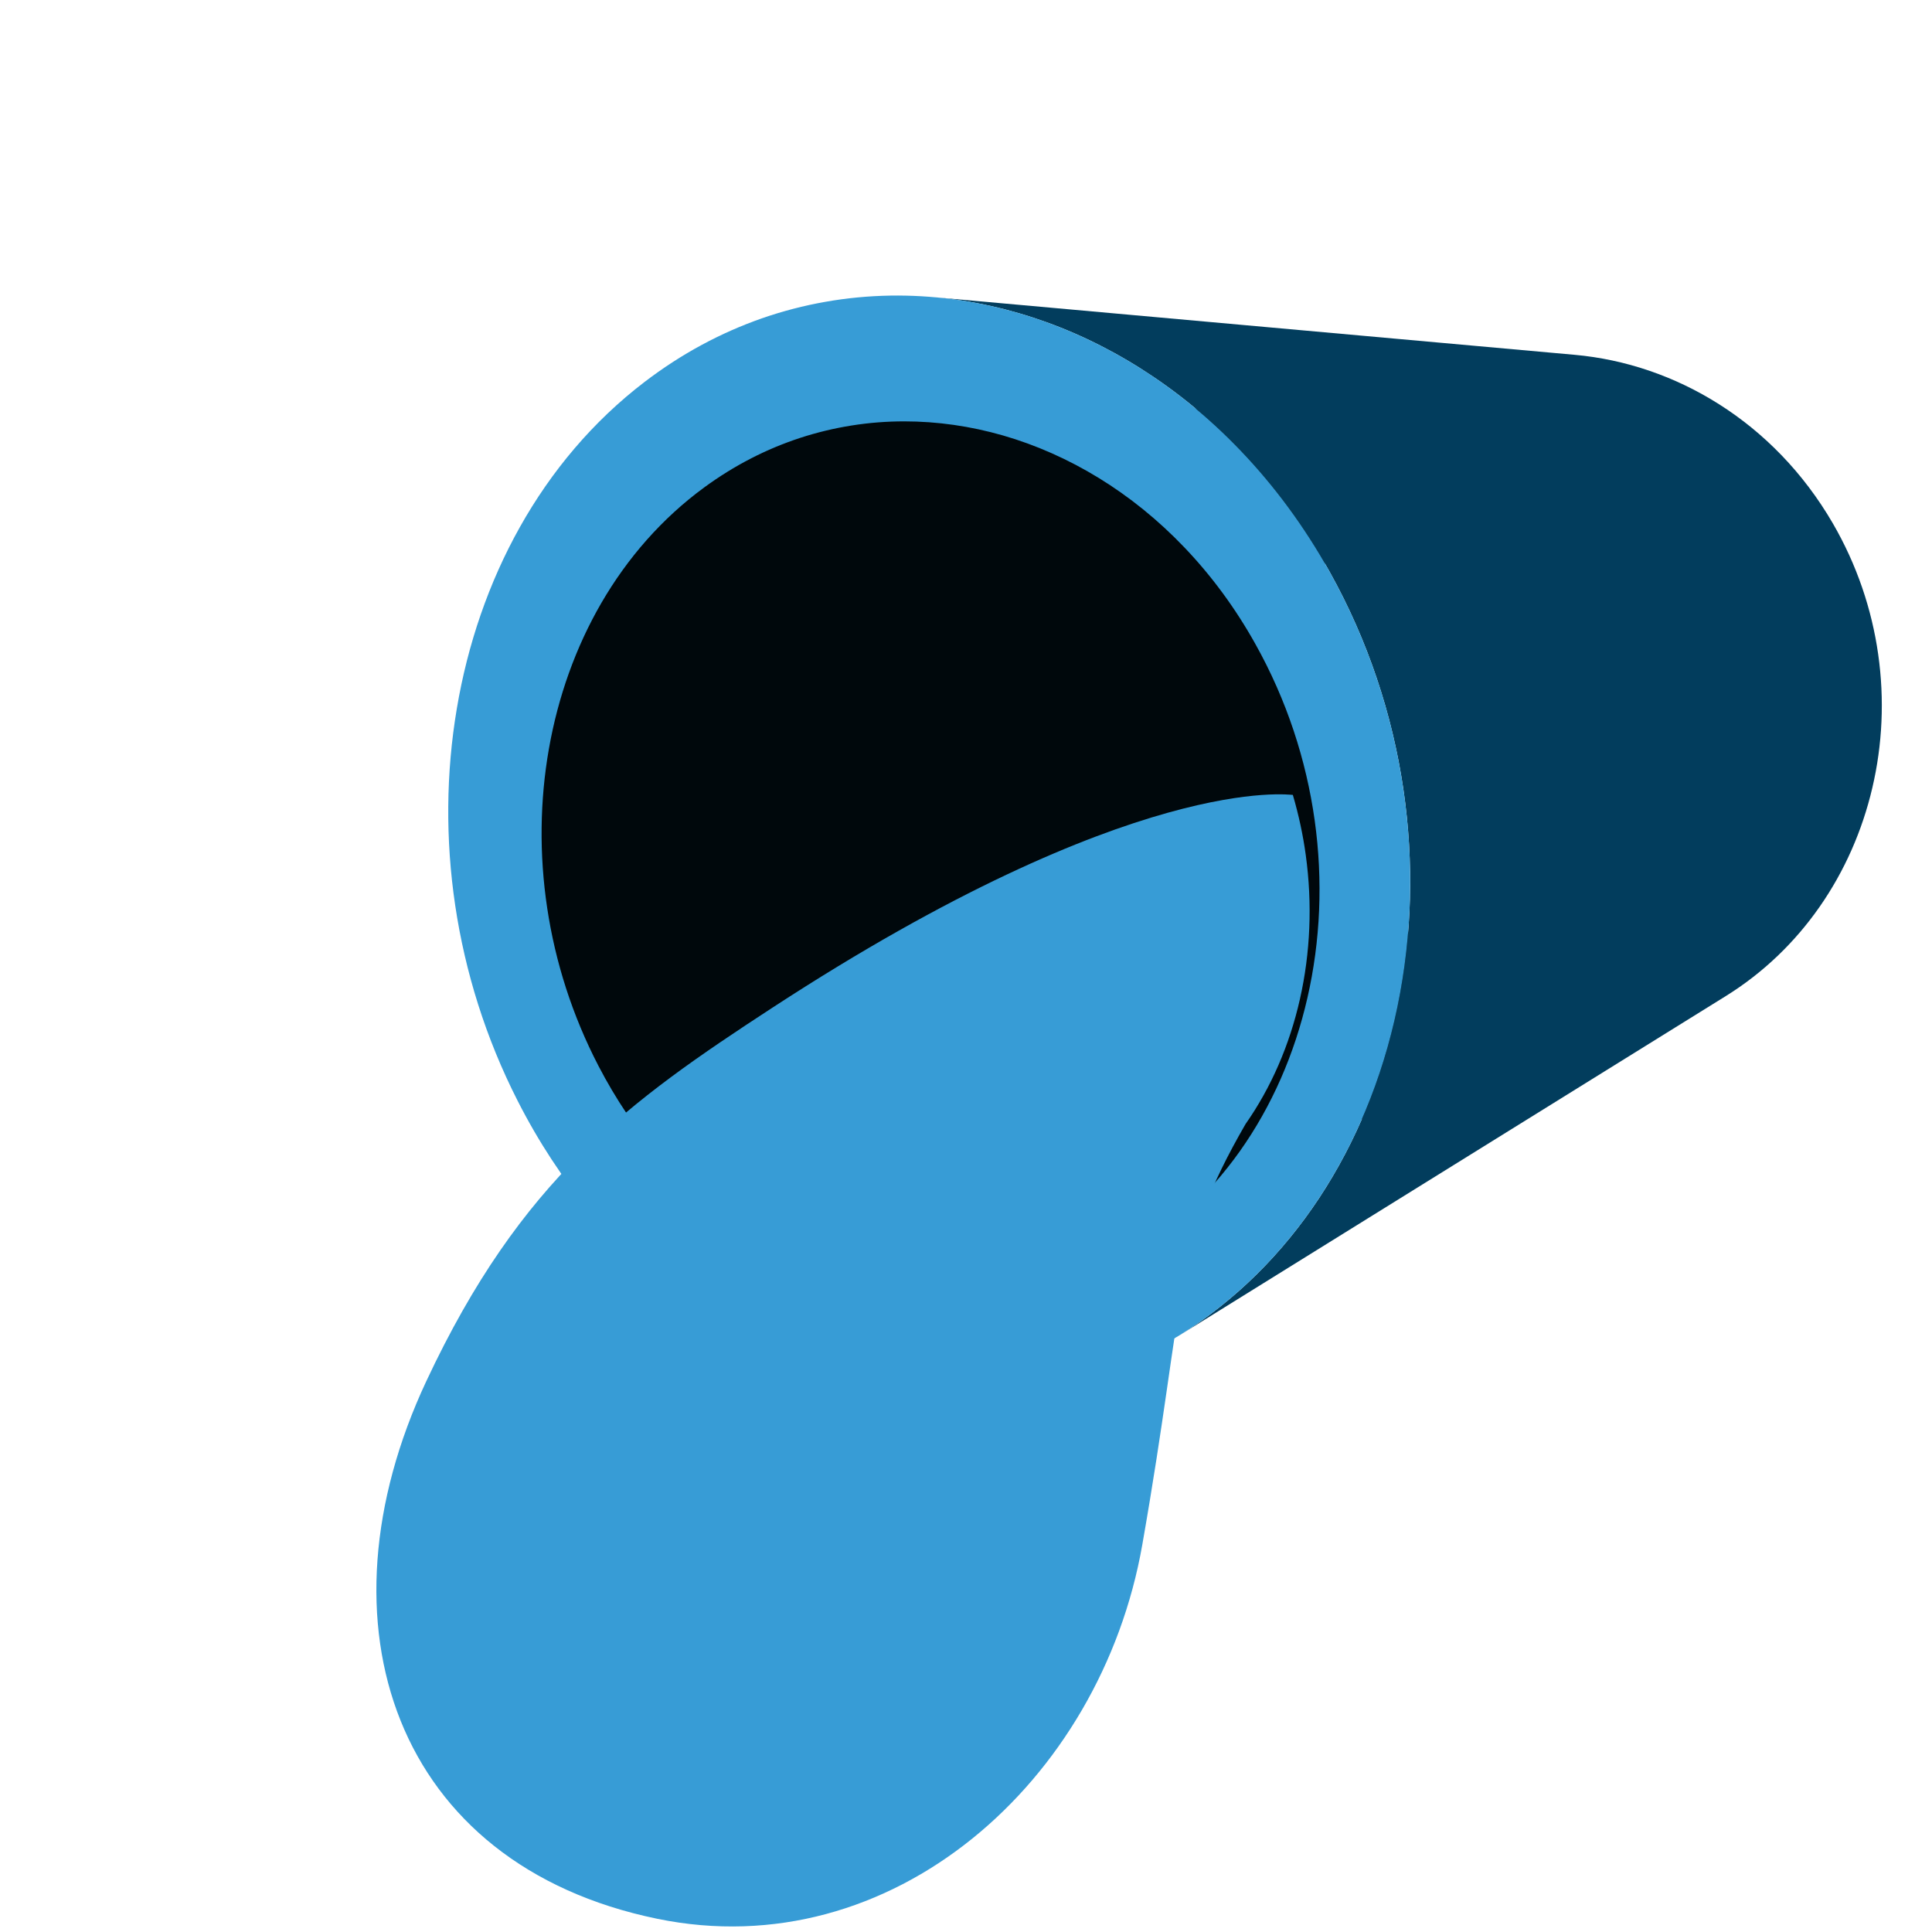 <?xml version="1.0" encoding="UTF-8"?>
<svg width="52px" height="52px" viewBox="0 0 52 52" version="1.1" xmlns="http://www.w3.org/2000/svg" xmlns:xlink="http://www.w3.org/1999/xlink">
    <title>Illicit Discharge</title>
    <g id="HFW" stroke="none" stroke-width="1" fill="none" fill-rule="evenodd">
        <g id="Group-10" transform="translate(10.13, 7.955)">
            <path d="M31.599,3.307 C31.584,3.307 31.57,3.306 31.555,3.306 C31.54,3.306 31.525,3.305 31.511,3.305 C31.496,3.305 31.481,3.305 31.466,3.305 C31.452,3.305 31.437,3.305 31.422,3.305 C31.097,3.304 30.771,3.327 30.447,3.373 C30.125,3.419 29.805,3.489 29.489,3.583 C29.174,3.676 28.864,3.794 28.56,3.935 C28.257,4.077 27.961,4.242 27.673,4.432 C26.857,4.971 26.186,5.659 25.67,6.441 C25.157,7.217 26.087,15.634 26.508,16.087 C26.929,16.542 27.398,16.936 27.901,17.263 C28.405,17.593 28.944,17.856 29.504,18.048 C30.067,18.242 30.652,18.364 31.243,18.41 C31.555,18.434 31.868,18.436 32.182,18.417 C32.496,18.397 32.811,18.356 33.123,18.291 C33.437,18.227 33.749,18.14 34.056,18.028 C34.365,17.916 34.669,17.781 34.968,17.62 L19.558,25.917 C19.118,26.153 18.67,26.349 18.215,26.507 C17.763,26.663 17.305,26.781 16.844,26.862 C16.386,26.943 15.925,26.987 15.464,26.996 C15.006,27.005 14.548,26.979 14.093,26.92 C13.231,26.808 12.38,26.577 11.56,26.235 C10.747,25.896 9.964,25.448 9.23,24.901 C8.502,24.357 7.82,23.714 7.205,22.98 C6.593,22.249 6.044,21.425 5.579,20.517 C4.864,19.125 4.406,17.654 4.188,16.182 C3.969,14.707 3.989,13.223 4.234,11.807 C4.482,10.382 4.959,9.02 5.656,7.803 C6.361,6.572 7.294,5.485 8.446,4.63 C8.853,4.327 9.274,4.063 9.707,3.837 C10.142,3.611 10.589,3.422 11.043,3.271 C11.5,3.12 11.965,3.007 12.435,2.932 C12.908,2.856 13.385,2.818 13.864,2.818 C13.886,2.818 13.908,2.818 13.929,2.818 C13.951,2.818 13.973,2.818 13.994,2.818 C14.016,2.819 14.038,2.819 14.059,2.82 C14.081,2.82 14.103,2.821 14.125,2.821 L31.599,3.307 Z" id="Fill-1" fill="#00080C"></path>
            <path d="M40.422,9.658 C40.25,8.444 39.847,7.245 39.199,6.128 C38.804,5.449 38.342,4.84 37.826,4.304 C37.313,3.771 36.747,3.311 36.145,2.929 C35.546,2.548 34.911,2.245 34.255,2.021 C33.603,1.799 32.931,1.656 32.253,1.595 L15.035,0.046 C16.044,0.137 17.05,0.361 18.033,0.716 C19.025,1.074 19.991,1.565 20.909,2.184 C21.835,2.807 22.709,3.56 23.508,4.436 C24.312,5.318 25.038,6.323 25.663,7.444 C26.691,9.29 27.344,11.272 27.64,13.272 C27.935,15.268 27.873,17.266 27.48,19.152 C27.091,21.022 26.379,22.769 25.378,24.287 C24.39,25.783 23.125,27.048 21.617,27.985 L36.321,18.854 C37.333,18.225 38.181,17.404 38.845,16.452 C39.514,15.493 39.994,14.403 40.264,13.249 C40.536,12.089 40.594,10.869 40.422,9.658" id="Fill-3" fill="#023D5D"></path>
            <path d="M20.012,25.948 C21.303,25.231 22.387,24.232 23.238,23.034 C24.098,21.823 24.714,20.413 25.06,18.899 C25.409,17.374 25.482,15.75 25.255,14.126 C25.027,12.499 24.501,10.883 23.658,9.377 C23.114,8.402 22.471,7.536 21.755,6.786 C21.044,6.04 20.263,5.411 19.436,4.905 C18.615,4.403 17.751,4.021 16.867,3.766 C15.991,3.514 15.097,3.386 14.208,3.386 C13.732,3.386 13.258,3.423 12.788,3.498 C12.322,3.572 11.86,3.683 11.406,3.831 C10.955,3.979 10.511,4.163 10.079,4.386 C9.65,4.607 9.231,4.866 8.827,5.162 C7.683,6 6.757,7.066 6.056,8.273 C5.364,9.466 4.89,10.801 4.644,12.198 C4.4,13.586 4.38,15.041 4.598,16.486 C4.815,17.929 5.27,19.371 5.979,20.736 C6.442,21.627 6.986,22.433 7.594,23.15 C8.206,23.87 8.882,24.5 9.606,25.033 C10.335,25.57 11.113,26.009 11.92,26.341 C12.734,26.676 13.579,26.903 14.435,27.013 C14.9,27.072 15.368,27.097 15.836,27.086 C16.307,27.075 16.777,27.028 17.245,26.942 C17.716,26.856 18.183,26.732 18.644,26.567 C19.108,26.402 19.564,26.196 20.012,25.948 M25.663,7.444 C26.724,9.35 27.386,11.4 27.667,13.464 C27.948,15.524 27.849,17.583 27.401,19.512 C26.957,21.424 26.172,23.197 25.083,24.715 C24.01,26.21 22.647,27.448 21.03,28.325 C20.472,28.628 19.903,28.878 19.326,29.076 C18.752,29.274 18.172,29.421 17.588,29.519 C17.009,29.618 16.426,29.668 15.844,29.673 C15.266,29.679 14.689,29.639 14.117,29.556 C13.064,29.405 12.028,29.108 11.031,28.68 C10.044,28.255 9.096,27.699 8.208,27.024 C7.327,26.355 6.504,25.567 5.762,24.67 C5.024,23.778 4.363,22.777 3.802,21.673 C2.942,19.984 2.389,18.203 2.123,16.421 C1.856,14.635 1.875,12.837 2.165,11.119 C2.456,9.387 3.025,7.726 3.859,6.238 C4.705,4.728 5.828,3.387 7.221,2.323 C7.715,1.946 8.226,1.615 8.752,1.331 C9.281,1.045 9.825,0.806 10.379,0.612 C10.938,0.418 11.507,0.27 12.082,0.169 C12.661,0.066 13.248,0.011 13.836,0.001 C14.939,-0.016 16.05,0.129 17.141,0.431 C18.244,0.738 19.324,1.205 20.352,1.827 C21.389,2.455 22.371,3.241 23.265,4.177 C24.166,5.119 24.976,6.211 25.663,7.444" id="Fill-5" fill="#379CD6"></path>
            <path d="M24.667,13.44 C24.607,13.444 20.409,12.811 10.667,19.162 C6.77,21.703 3.895,23.772 1.342,29.224 C-1.712,35.747 0.483,42.231 7.559,43.689 C13.866,44.988 19.494,40.005 20.614,33.627 C21.811,26.812 21.401,25.752 23.394,22.299 C24.085,21.314 24.58,20.167 24.858,18.935 C25.138,17.695 25.196,16.374 25.014,15.053 C24.94,14.512 24.823,13.973 24.667,13.44 Z" id="Fill-7" fill="#379CD6"></path>
        </g>
    </g>
</svg>